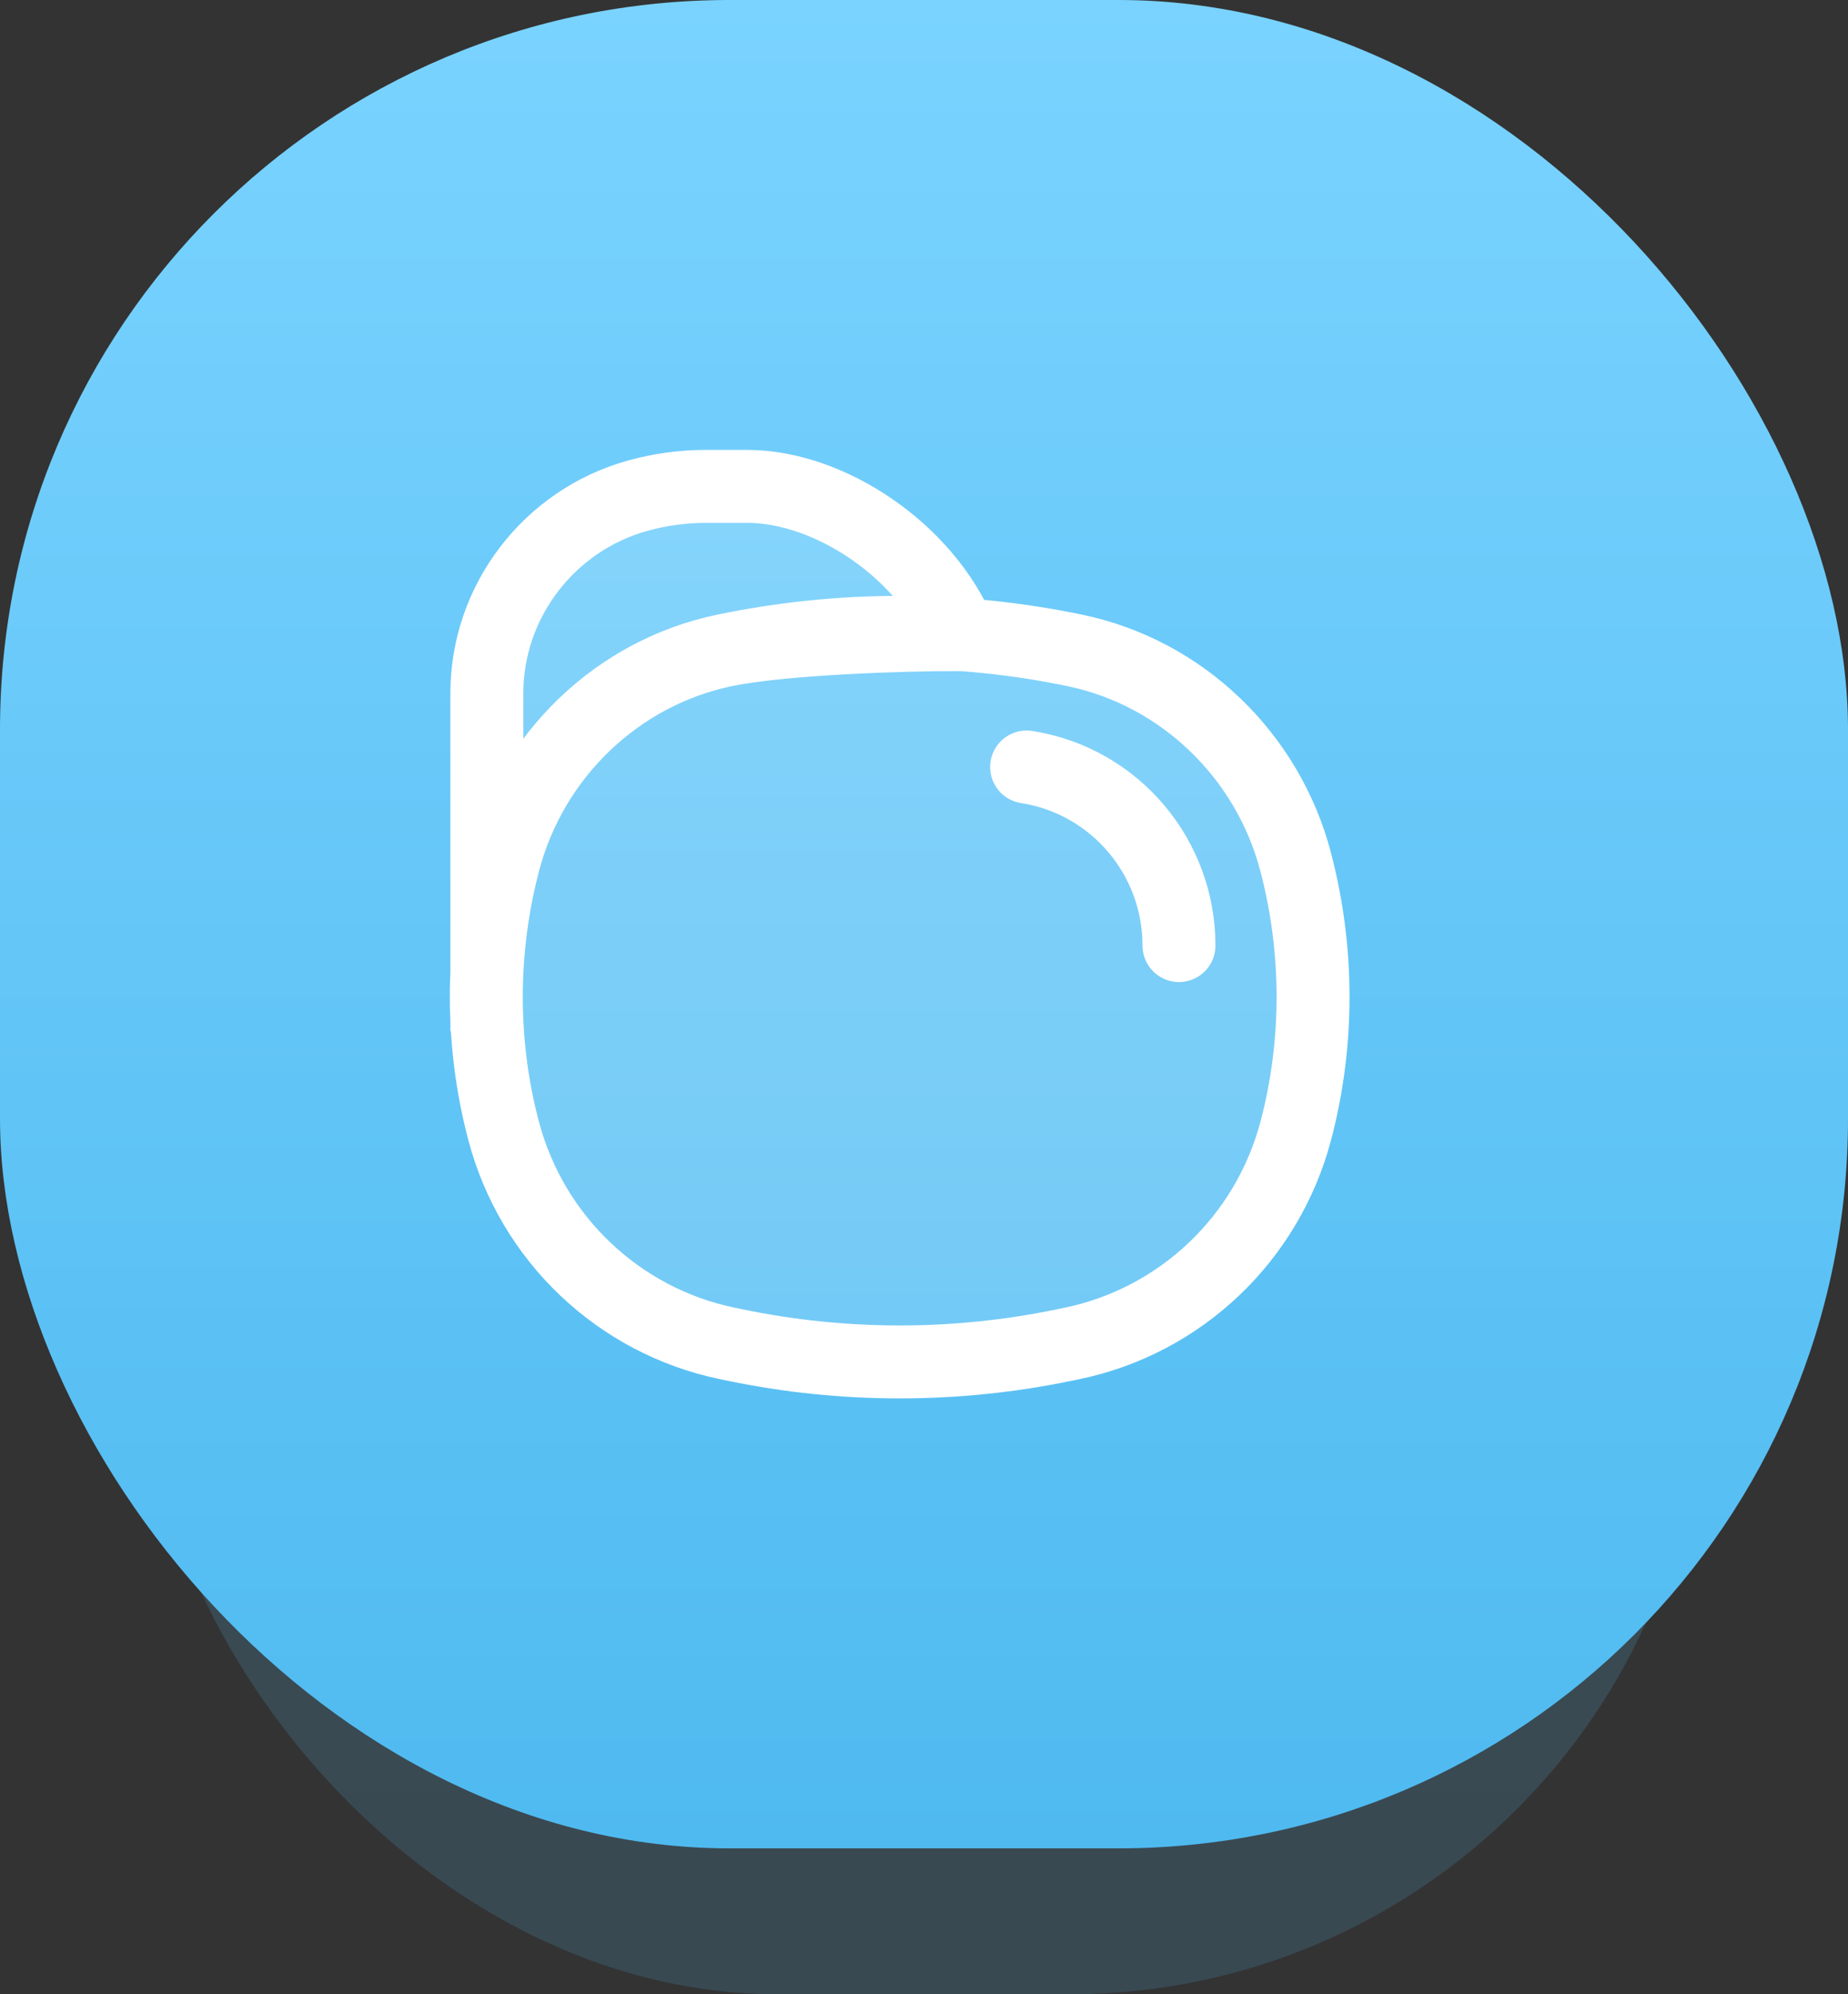 <svg width="38" height="41" viewBox="0 0 38 41" fill="none" xmlns="http://www.w3.org/2000/svg">
<rect x="0" y="0" width="38" height="41" fill="#333333" stroke="none"/>
<rect x="3" y="9" width="32" height="32" rx="13" fill="url(#paint0_linear_432_1328)" fill-opacity="0.16"/>
<rect width="38" height="38" rx="15" fill="url(#paint1_linear_432_1328)"/>
<path d="M10.362 17.703C10.939 15.524 12.699 13.829 14.897 13.372C17.274 12.877 19.726 12.877 22.103 13.372C24.301 13.829 26.061 15.524 26.638 17.703C27.116 19.513 27.123 21.441 26.644 23.251C26.058 25.464 24.279 27.155 22.047 27.619L21.892 27.651C19.654 28.116 17.346 28.116 15.108 27.651L14.953 27.619C12.721 27.155 10.941 25.464 10.356 23.251C9.877 21.441 9.884 19.513 10.362 17.703Z" fill="white" fill-opacity="0.15"/>
<path d="M10.011 19.995V14.252C10.011 12.36 11.297 10.693 13.113 10.191C13.566 10.065 14.04 10 14.51 10H15.368C17.049 10 19.022 11.311 19.746 13.045C18.54 13.045 16.084 13.125 14.897 13.372C12.699 13.829 10.939 15.524 10.362 17.703C10.164 18.453 10.047 19.222 10.011 19.995Z" fill="white" fill-opacity="0.15"/>
<path d="M10.011 20.996V21.014L10.012 21.016C10.012 21.01 10.012 21.003 10.011 20.996Z" fill="white" fill-opacity="0.15"/>
<path d="M10.362 17.703C9.884 19.513 9.877 21.441 10.356 23.251C10.941 25.464 12.721 27.155 14.953 27.619L15.108 27.651C17.346 28.116 19.654 28.116 21.892 27.651L22.047 27.619C24.279 27.155 26.058 25.464 26.644 23.251C27.123 21.441 27.116 19.513 26.638 17.703C26.061 15.524 24.301 13.829 22.103 13.372C19.726 12.877 17.274 12.877 14.897 13.372M10.362 17.703C10.939 15.524 12.699 13.829 14.897 13.372M10.362 17.703C10.164 18.453 10.047 19.222 10.011 19.995V14.252C10.011 12.36 11.297 10.693 13.113 10.191C13.566 10.065 14.04 10 14.51 10H15.368C17.049 10 19.022 11.311 19.746 13.045C18.54 13.045 16.084 13.125 14.897 13.372M21.11 15.769L21.153 15.776C22.936 16.075 24.243 17.625 24.243 19.44M10.011 20.996V21.014L10.012 21.016C10.012 21.01 10.012 21.003 10.011 20.996Z" stroke="white" stroke-width="1.5" stroke-linecap="round"/>
<defs>
<linearGradient id="paint0_linear_432_1328" x1="19" y1="9" x2="19" y2="41" gradientUnits="userSpaceOnUse">
<stop stop-color="#75D0FE"/>
<stop offset="1" stop-color="#52BCF1"/>
</linearGradient>
<linearGradient id="paint1_linear_432_1328" x1="19" y1="0" x2="19" y2="38" gradientUnits="userSpaceOnUse">
<stop stop-color="#7AD3FF"/>
<stop offset="1" stop-color="#4FBAF0"/>
</linearGradient>
</defs>
</svg>
